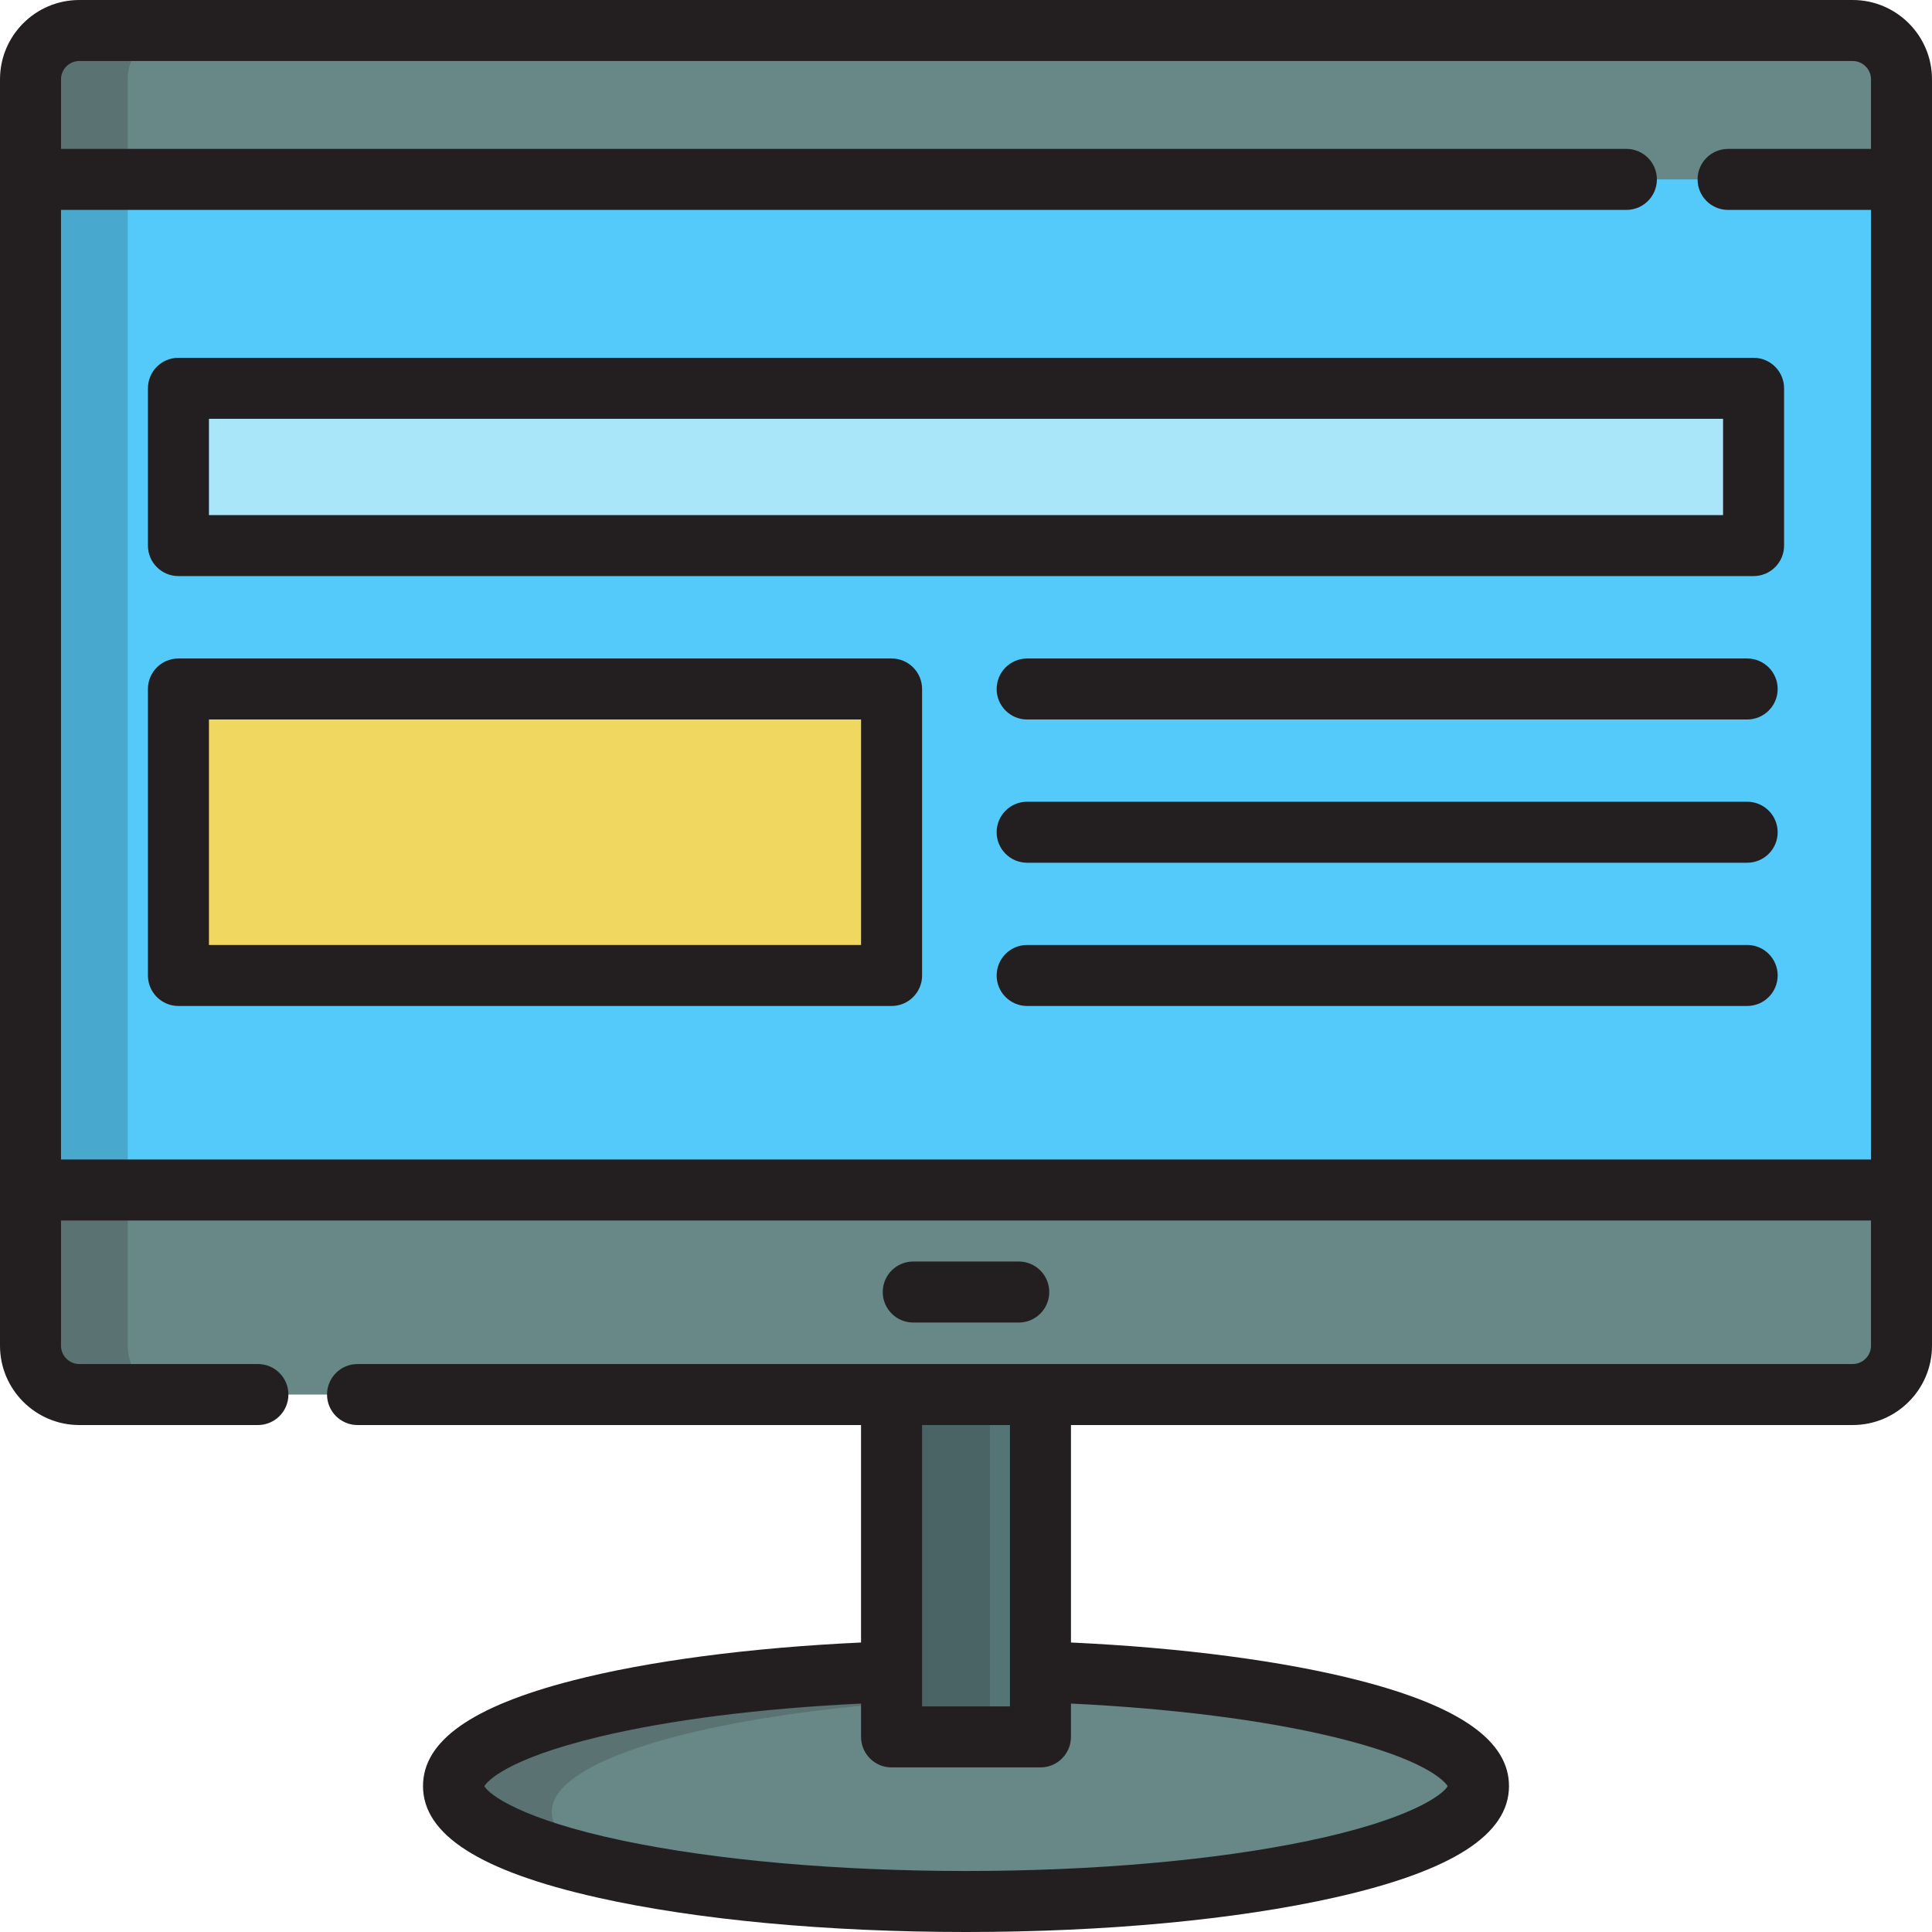 <?xml version="1.0" encoding="iso-8859-1"?>
<!-- Uploaded to: SVG Repo, www.svgrepo.com, Generator: SVG Repo Mixer Tools -->
<svg version="1.1" id="Layer_1" xmlns="http://www.w3.org/2000/svg" xmlns:xlink="http://www.w3.org/1999/xlink" 
	 viewBox="0 0 512 512" xml:space="preserve">
<path style="fill:#688787;" d="M68.347,369.567H21.019c-7.143,0-12.935-5.79-12.935-12.935V21.019
	c0-7.143,5.792-12.935,12.935-12.935h469.962c7.145,0,12.935,5.792,12.935,12.935v335.613c0,7.144-5.789,12.935-12.935,12.935
	H94.753"/>
<polyline style="fill:#53CAF9;" points="457.958,47.543 503.916,47.543 503.916,315.363 8.084,315.363 8.084,47.543 431.01,47.543 
	"/>
<rect x="47.287" y="102.907" style="fill:#AAE6F9;" width="417.426" height="41.679"/>
<rect x="47.287" y="182.595" style="fill:#EFD760;" width="188.987" height="75.916"/>
<rect x="236.275" y="369.567" style="fill:#547475;" width="39.458" height="90.726"/>
<path style="fill:#688787;" d="M275.731,443.046v17.251h-39.458v-17.251c-65.657,2.154-116.086,14.886-116.086,30.274
	c0,16.898,60.806,30.596,135.815,30.596s135.815-13.698,135.815-30.596C391.815,457.932,341.388,445.2,275.731,443.046z"/>
<g style="opacity:0.2;">
	<rect x="236.275" y="369.567" style="fill:#231F20;" width="26.031" height="90.726"/>
</g>
<g style="opacity:0.2;">
	<path style="fill:#231F20;" d="M146.223,480.147c0-13.28,37.558-24.58,90.048-28.812v-8.289
		c-65.657,2.154-116.086,14.886-116.086,30.274c0,9.239,18.178,17.521,46.914,23.131C153.88,491.73,146.223,486.141,146.223,480.147
		z"/>
</g>
<g style="opacity:0.2;">
	<path style="fill:#231F20;" d="M33.848,356.632V21.019c0-7.143,5.79-12.935,12.935-12.935H21.019
		c-7.143,0-12.935,5.792-12.935,12.935v335.613c0,7.144,5.792,12.935,12.935,12.935h25.764
		C39.638,369.567,33.848,363.777,33.848,356.632z"/>
</g>
<g>
	<path style="fill:#231F20;" d="M490.981,0H21.019C9.429,0,0,9.429,0,21.019v26.524v267.82v41.269
		c0,11.59,9.429,21.019,21.019,21.019h47.328c4.466,0,8.084-3.618,8.084-8.084s-3.618-8.084-8.084-8.084H21.019
		c-2.674,0-4.851-2.176-4.851-4.851v-33.185h479.663v33.185c0,2.674-2.176,4.851-4.851,4.851h-215.25h-39.458H94.753
		c-4.466,0-8.084,3.618-8.084,8.084s3.618,8.084,8.084,8.084h133.434v57.631c-29.5,1.369-56.469,4.911-76.602,10.111
		c-26.569,6.862-39.484,15.997-39.484,27.927c0,12.879,15.074,22.534,46.086,29.521C184.405,508.747,219.142,512,256,512
		s71.595-3.253,97.812-9.159c31.012-6.987,46.086-16.643,46.086-29.521c0-11.93-12.914-21.065-39.483-27.927
		c-20.132-5.2-47.101-8.742-76.601-10.111v-57.631h207.166c11.59,0,21.019-9.429,21.019-21.019v-41.269V47.543V21.019
		C512,9.429,502.571,0,490.981,0z M353.24,460.268c24.814,5.965,29.666,11.901,30.404,13.077c-1.226,2.24-9.843,8.812-36.77,14.46
		c-24.678,5.176-56.951,8.027-90.874,8.027s-66.196-2.851-90.874-8.027c-26.927-5.648-35.546-12.22-36.77-14.46
		c0.739-1.176,5.592-7.112,30.406-13.077c18.535-4.457,42.937-7.54,69.425-8.805v8.834c0,4.466,3.618,8.084,8.084,8.084h39.458
		c4.466,0,8.084-3.618,8.084-8.084v-8.834C310.303,452.728,334.705,455.81,353.24,460.268z M267.647,443.046v9.166h-23.29v-9.166
		v-65.395h23.29V443.046z M16.168,307.279V55.627H431.01c4.466,0,8.084-3.618,8.084-8.084s-3.618-8.084-8.084-8.084H16.168v-18.44
		c0-2.674,2.176-4.851,4.851-4.851h469.962c2.674,0,4.851,2.176,4.851,4.851v18.44h-37.874c-4.466,0-8.084,3.618-8.084,8.084
		s3.618,8.084,8.084,8.084h37.874v251.652H16.168z"/>
	<path style="fill:#231F20;" d="M242.019,350.485h27.964c4.466,0,8.084-3.618,8.084-8.084c0-4.466-3.618-8.084-8.084-8.084h-27.964
		c-4.466,0-8.084,3.618-8.084,8.084C233.934,346.867,237.554,350.485,242.019,350.485z"/>
	<path style="fill:#231F20;" d="M464.714,94.82H47.287c-4.466,0-8.084,3.618-8.084,8.084v41.679c0,4.466,3.618,8.084,8.084,8.084
		h417.427c4.466,0,8.084-3.618,8.084-8.084v-41.679C472.798,98.439,469.178,94.82,464.714,94.82z M456.63,136.499H55.371v-25.511
		H456.63L456.63,136.499L456.63,136.499z"/>
	<path style="fill:#231F20;" d="M463.015,174.507H272.207c-4.466,0-8.084,3.618-8.084,8.084c0,4.466,3.618,8.084,8.084,8.084
		h190.808c4.466,0,8.084-3.618,8.084-8.084C471.099,178.125,467.48,174.507,463.015,174.507z"/>
	<path style="fill:#231F20;" d="M463.015,212.467H272.207c-4.466,0-8.084,3.618-8.084,8.084c0,4.466,3.618,8.084,8.084,8.084
		h190.808c4.466,0,8.084-3.618,8.084-8.084C471.099,216.086,467.48,212.467,463.015,212.467z"/>
	<path style="fill:#231F20;" d="M463.015,250.426H272.207c-4.466,0-8.084,3.618-8.084,8.084s3.618,8.084,8.084,8.084h190.808
		c4.466,0,8.084-3.618,8.084-8.084S467.48,250.426,463.015,250.426z"/>
	<path style="fill:#231F20;" d="M236.278,174.507H47.287c-4.466,0-8.084,3.618-8.084,8.084v75.919c0,4.466,3.618,8.084,8.084,8.084
		h188.991c4.466,0,8.084-3.618,8.084-8.084v-75.919C244.362,178.126,240.743,174.507,236.278,174.507z M228.194,250.426H55.371
		v-59.751h172.822L228.194,250.426L228.194,250.426z"/>
</g>
</svg>